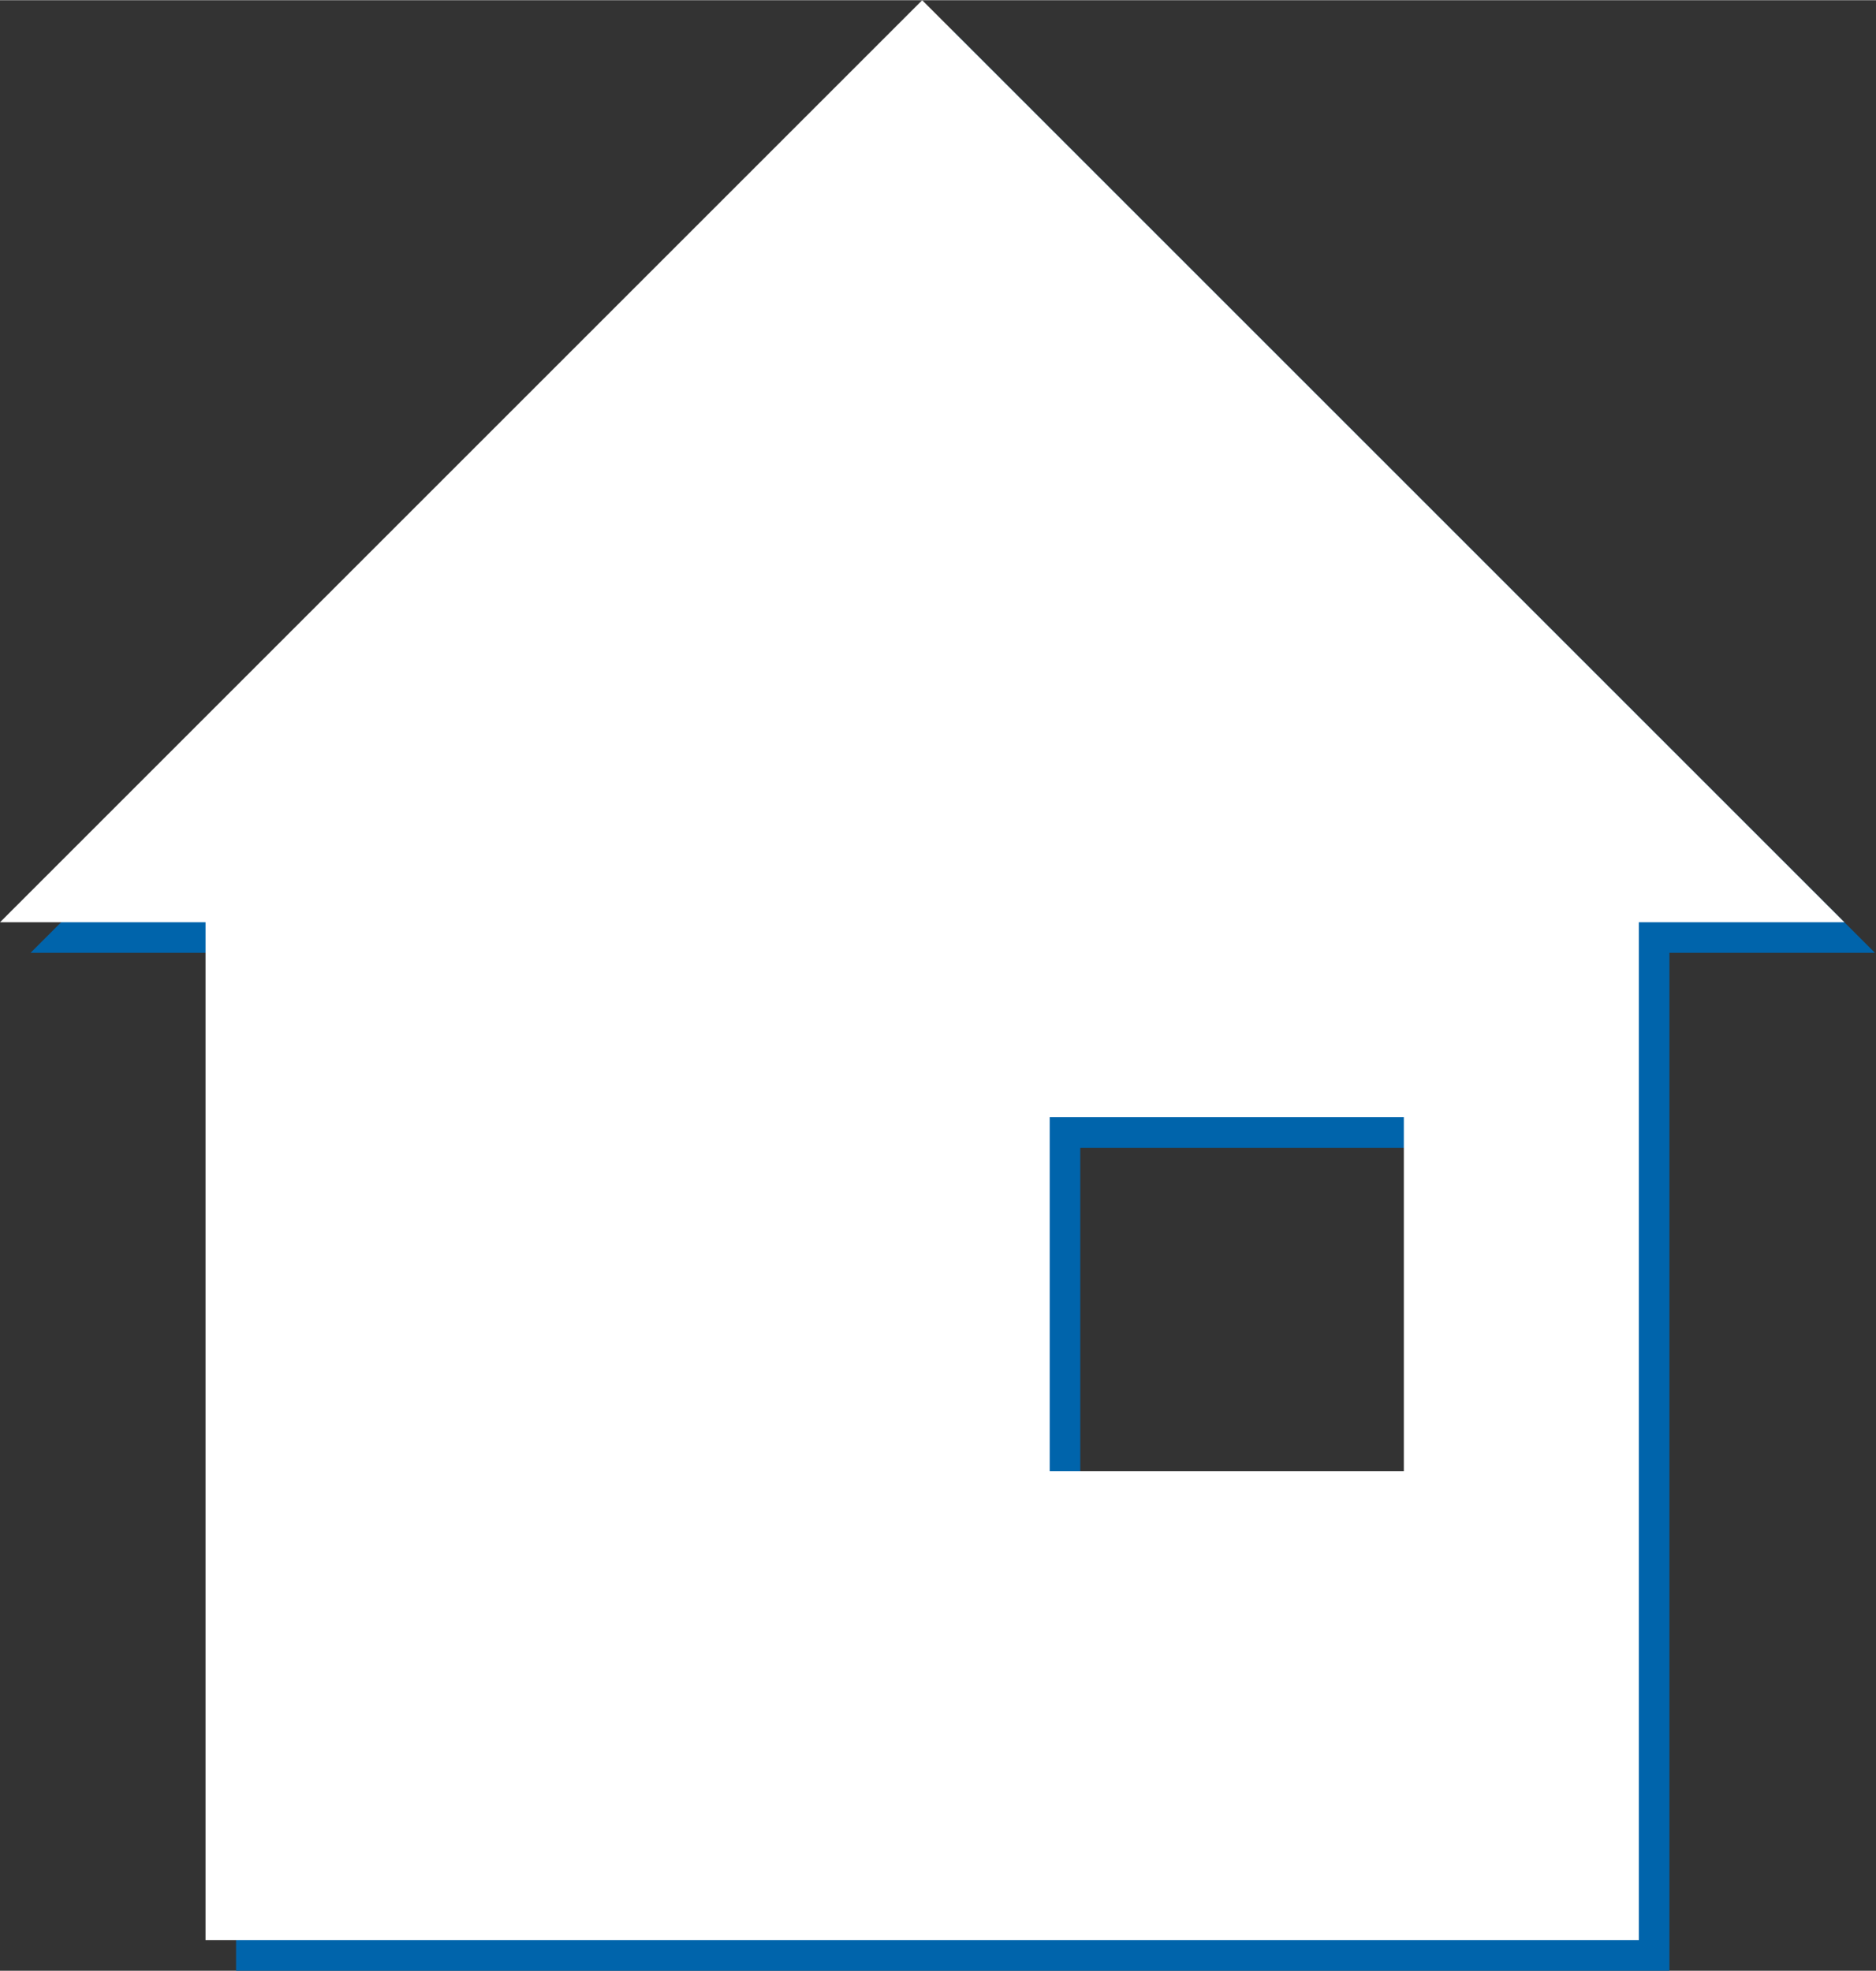 <?xml version="1.0" encoding="UTF-8"?>
<!DOCTYPE svg PUBLIC "-//W3C//DTD SVG 1.1//EN" "http://www.w3.org/Graphics/SVG/1.1/DTD/svg11.dtd">
<!-- Creator: CorelDRAW 2018 (64 Bit) -->
<svg xmlns="http://www.w3.org/2000/svg" xml:space="preserve" width="21.696mm" height="22.798mm" version="1.1" style="shape-rendering:geometricPrecision; text-rendering:geometricPrecision; image-rendering:optimizeQuality; fill-rule:evenodd; clip-rule:evenodd"
viewBox="0 0 1.78 1.87"
 xmlns:xlink="http://www.w3.org/1999/xlink">
 <rect x="0" y="0" width="1.78" height="1.87" fill="#333333" stroke="none"/>
 <defs>
  <style type="text/css">
   <![CDATA[
    .fil0 {fill:#0064AB}
    .fil1 {fill:white}
   ]]>
  </style>
 </defs>
 <g id="Camada_x0020_1">
  <g id="_2336008648096">
   <path class="fil0" d="M0.224 1.87c0.541,0 0.354,0 1.36,0l0 -0.966 0.195 0 -0.875 -0.875 -0.875 0.875 0.195 0 0 0.966zm0.801 -0.781l0.336 0 0 0.336 -0.336 0 0 -0.336z"/>
   <path class="fil1" d="M0.195 1.841c0.541,0 0.354,0 1.36,0l0 -0.966 0.195 0 -0.875 -0.875 -0.875 0.875 0.195 0 0 0.966zm0.801 -0.781l0.336 0 0 0.336 -0.336 0 0 -0.336z"/>
  </g>
 </g>
</svg>
